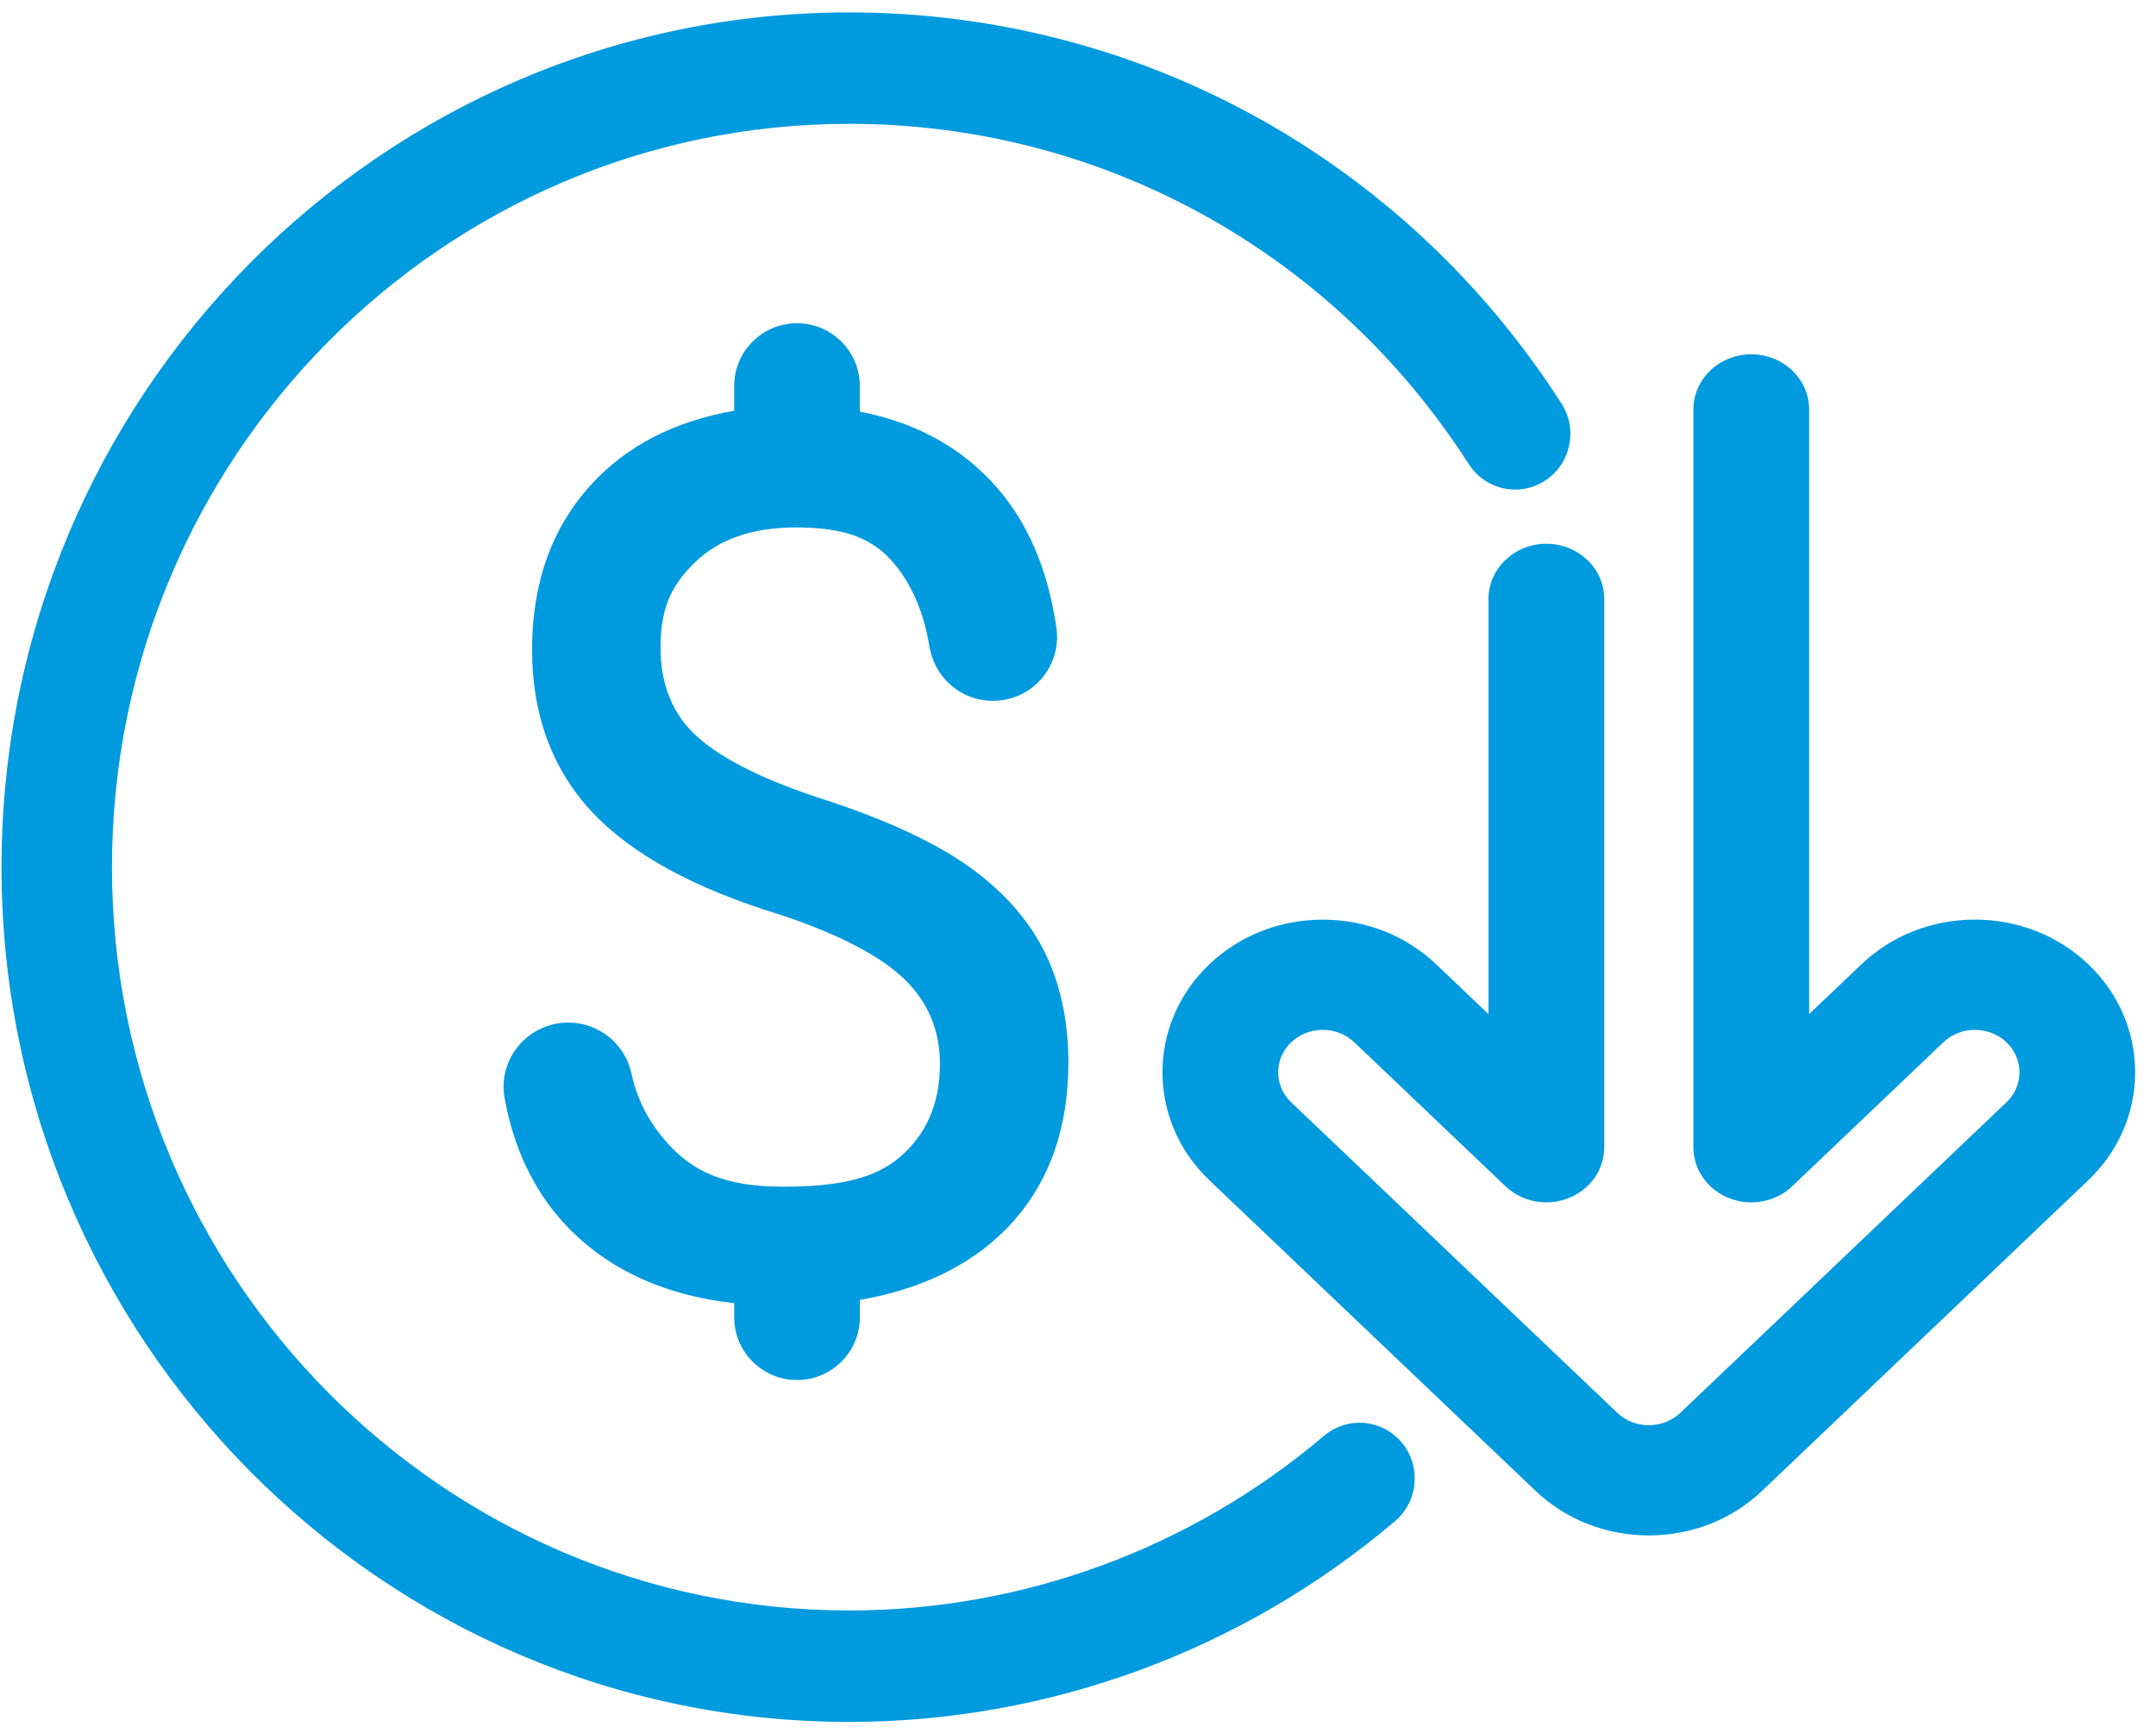 <svg width="97" height="78" viewBox="0 0 97 78" fill="none" xmlns="http://www.w3.org/2000/svg">
<path d="M74.183 69.096C72.254 69.096 70.442 68.382 69.081 67.086L54.41 53.113C51.598 50.435 51.597 46.075 54.409 43.395C55.772 42.099 57.583 41.386 59.513 41.386C61.441 41.386 63.253 42.099 64.614 43.395L66.968 45.637V26.951C66.968 25.584 68.137 24.471 69.573 24.471C71.009 24.471 72.177 25.584 72.177 26.951V51.626C72.177 52.634 71.546 53.533 70.568 53.918C70.251 54.043 69.915 54.107 69.572 54.107C68.876 54.107 68.222 53.849 67.73 53.38L60.93 46.904C60.552 46.544 60.048 46.346 59.512 46.346C58.975 46.346 58.471 46.544 58.093 46.905C57.714 47.266 57.506 47.745 57.506 48.255C57.506 48.766 57.714 49.246 58.093 49.607L72.763 63.579C73.141 63.94 73.645 64.137 74.182 64.137C74.719 64.137 75.223 63.939 75.601 63.578L90.272 49.605C90.65 49.245 90.857 48.766 90.857 48.255C90.857 47.744 90.649 47.263 90.271 46.904C89.893 46.544 89.389 46.346 88.853 46.346C88.315 46.346 87.812 46.544 87.433 46.905L80.634 53.381C80.142 53.85 79.487 54.108 78.792 54.108C78.448 54.108 78.113 54.044 77.795 53.919C76.818 53.533 76.187 52.634 76.187 51.627V18.425C76.187 17.057 77.355 15.944 78.791 15.944C80.227 15.944 81.395 17.057 81.395 18.425V45.636L83.75 43.394C85.111 42.098 86.922 41.384 88.852 41.384C90.781 41.384 92.592 42.098 93.954 43.393C96.766 46.074 96.766 50.434 93.954 53.112L79.283 67.085C77.925 68.381 76.114 69.096 74.183 69.096Z" fill="#009ADF"/>
<path d="M38.206 77.489C17.177 77.489 0.068 60.233 0.068 39.024C0.068 17.814 17.177 0.559 38.206 0.559C51.207 0.559 63.188 7.14 70.255 18.163C70.999 19.324 70.668 20.879 69.517 21.63C69.114 21.892 68.648 22.031 68.169 22.031C67.322 22.031 66.541 21.603 66.081 20.886C59.934 11.296 49.513 5.572 38.206 5.572C19.917 5.572 5.038 20.578 5.038 39.023C5.038 57.468 19.917 72.474 38.206 72.474C46.015 72.474 53.601 69.683 59.565 64.616C60.013 64.235 60.581 64.026 61.166 64.026C61.901 64.026 62.594 64.351 63.067 64.918C63.95 65.975 63.816 67.56 62.767 68.45C55.911 74.278 47.188 77.489 38.206 77.489Z" fill="#009ADF"/>
<path d="M35.859 62.103C34.301 62.103 33.033 60.84 33.033 59.289V58.647C29.812 58.285 27.234 57.071 25.368 55.037C24.004 53.549 23.107 51.657 22.702 49.413C22.551 48.574 22.78 47.716 23.331 47.06C23.888 46.398 24.703 46.017 25.569 46.017C26.929 46.017 28.122 46.973 28.405 48.288C28.683 49.582 29.287 50.691 30.252 51.678C31.432 52.887 32.926 53.403 35.245 53.403C37.801 53.403 39.358 53.015 40.447 52.103C41.669 51.082 42.289 49.659 42.289 47.875C42.289 46.378 41.755 45.099 40.702 44.077C39.614 43.017 37.727 42.036 35.093 41.16C31.259 39.993 28.418 38.443 26.647 36.552C24.85 34.635 23.938 32.171 23.938 29.229C23.938 26.237 24.83 23.742 26.59 21.816C28.188 20.065 30.352 18.948 33.032 18.486V17.36C33.032 15.809 34.3 14.546 35.857 14.546C37.415 14.546 38.683 15.809 38.683 17.36V18.524C41.397 19.047 43.566 20.311 45.141 22.289C46.383 23.852 47.187 25.86 47.529 28.259C47.648 29.085 47.4 29.92 46.852 30.551C46.305 31.178 45.514 31.538 44.68 31.538H44.661C43.242 31.538 42.045 30.507 41.814 29.085C41.577 27.623 41.061 26.392 40.282 25.427C39.311 24.225 38.015 23.735 35.81 23.735C33.868 23.735 32.344 24.26 31.28 25.296C30.315 26.237 29.717 27.208 29.717 29.136C29.717 30.807 30.265 32.151 31.345 33.132C32.473 34.156 34.38 35.107 37.013 35.96C39.743 36.844 41.91 37.834 43.454 38.904C45.022 39.991 46.195 41.279 46.942 42.73C47.689 44.179 48.067 45.892 48.067 47.823C48.067 50.909 47.118 53.434 45.246 55.327C43.634 56.955 41.43 58.02 38.685 58.499V59.289C38.684 60.84 37.417 62.103 35.859 62.103Z" fill="#009ADF"/>
</svg>
